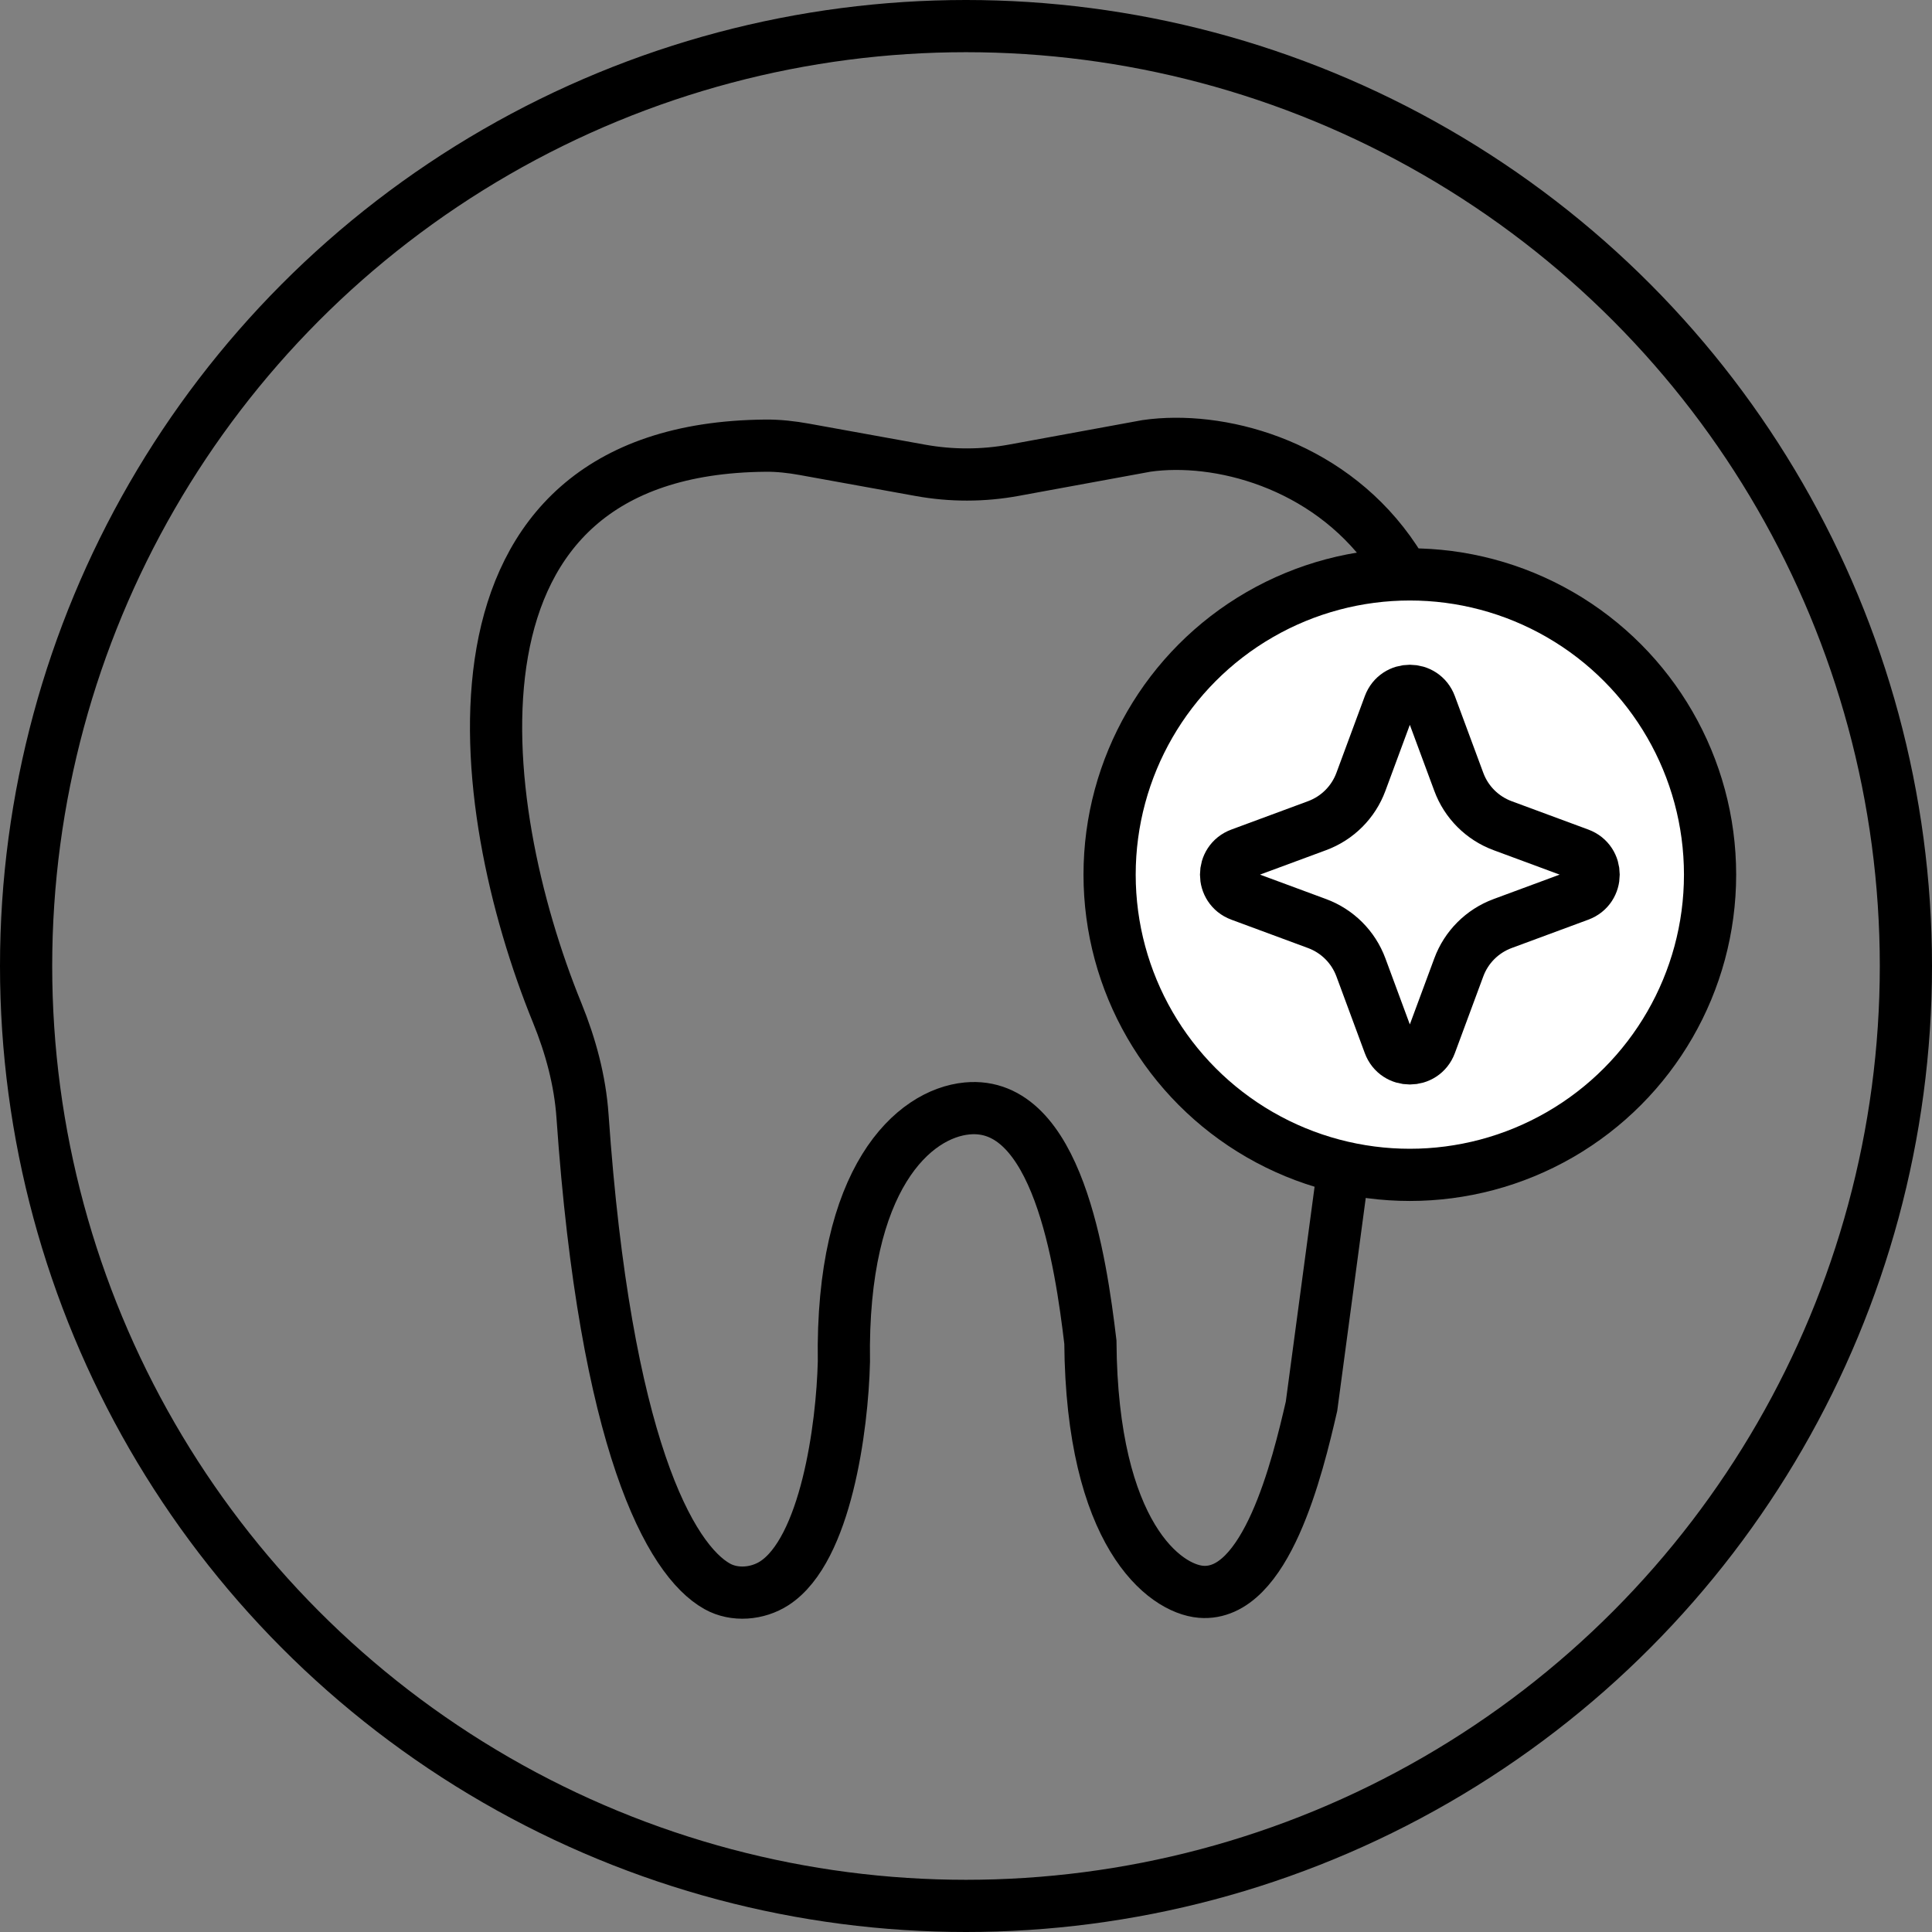<svg xmlns="http://www.w3.org/2000/svg" fill="none" viewBox="0 0 55 55" height="55" width="55">
<rect x="0" y="0" width="55" height="55" fill="#808080" stroke="none"/>
<circle stroke-width="1.486" stroke="black" r="26.757" cy="27.5" cx="27.5"></circle>
<path stroke-width="1.486" stroke="black" d="M21.789 12.687C12.136 12.773 13.44 22.894 15.863 28.836C16.245 29.774 16.513 30.763 16.583 31.774C17.231 41.106 19.077 44.411 20.418 45.16C20.913 45.437 21.567 45.38 22.044 45.072C23.509 44.124 23.979 40.64 24.024 38.765C23.941 33.525 26.014 31.698 27.532 31.555C30.101 31.312 30.766 35.904 31.041 38.206C31.082 43.69 33.157 45.23 34.189 45.315C36.047 45.467 36.941 41.744 37.336 40.034L38.5 31.344C38.599 30.608 38.815 29.887 39.106 29.204C44.823 15.771 36.703 12.115 32.643 12.693L28.865 13.386C27.984 13.548 27.081 13.549 26.199 13.389L22.901 12.792C22.537 12.726 22.159 12.683 21.789 12.687Z"></path>
<circle stroke-width="1.486" stroke="black" fill="white" r="8.547" cy="24.899" cx="40.135"></circle>
<path stroke-width="1.486" stroke="black" d="M39.55 20.075C39.751 19.531 40.519 19.531 40.72 20.075L41.529 22.258C41.742 22.836 42.198 23.291 42.775 23.505L44.959 24.313C45.503 24.514 45.503 25.283 44.959 25.484L42.775 26.292C42.198 26.506 41.742 26.961 41.529 27.539L40.72 29.723C40.519 30.266 39.751 30.266 39.55 29.723L38.742 27.539C38.528 26.961 38.073 26.506 37.495 26.292L35.311 25.484C34.768 25.283 34.768 24.514 35.311 24.313L37.495 23.505C38.073 23.291 38.528 22.836 38.742 22.258L39.55 20.075Z"></path>
</svg>
